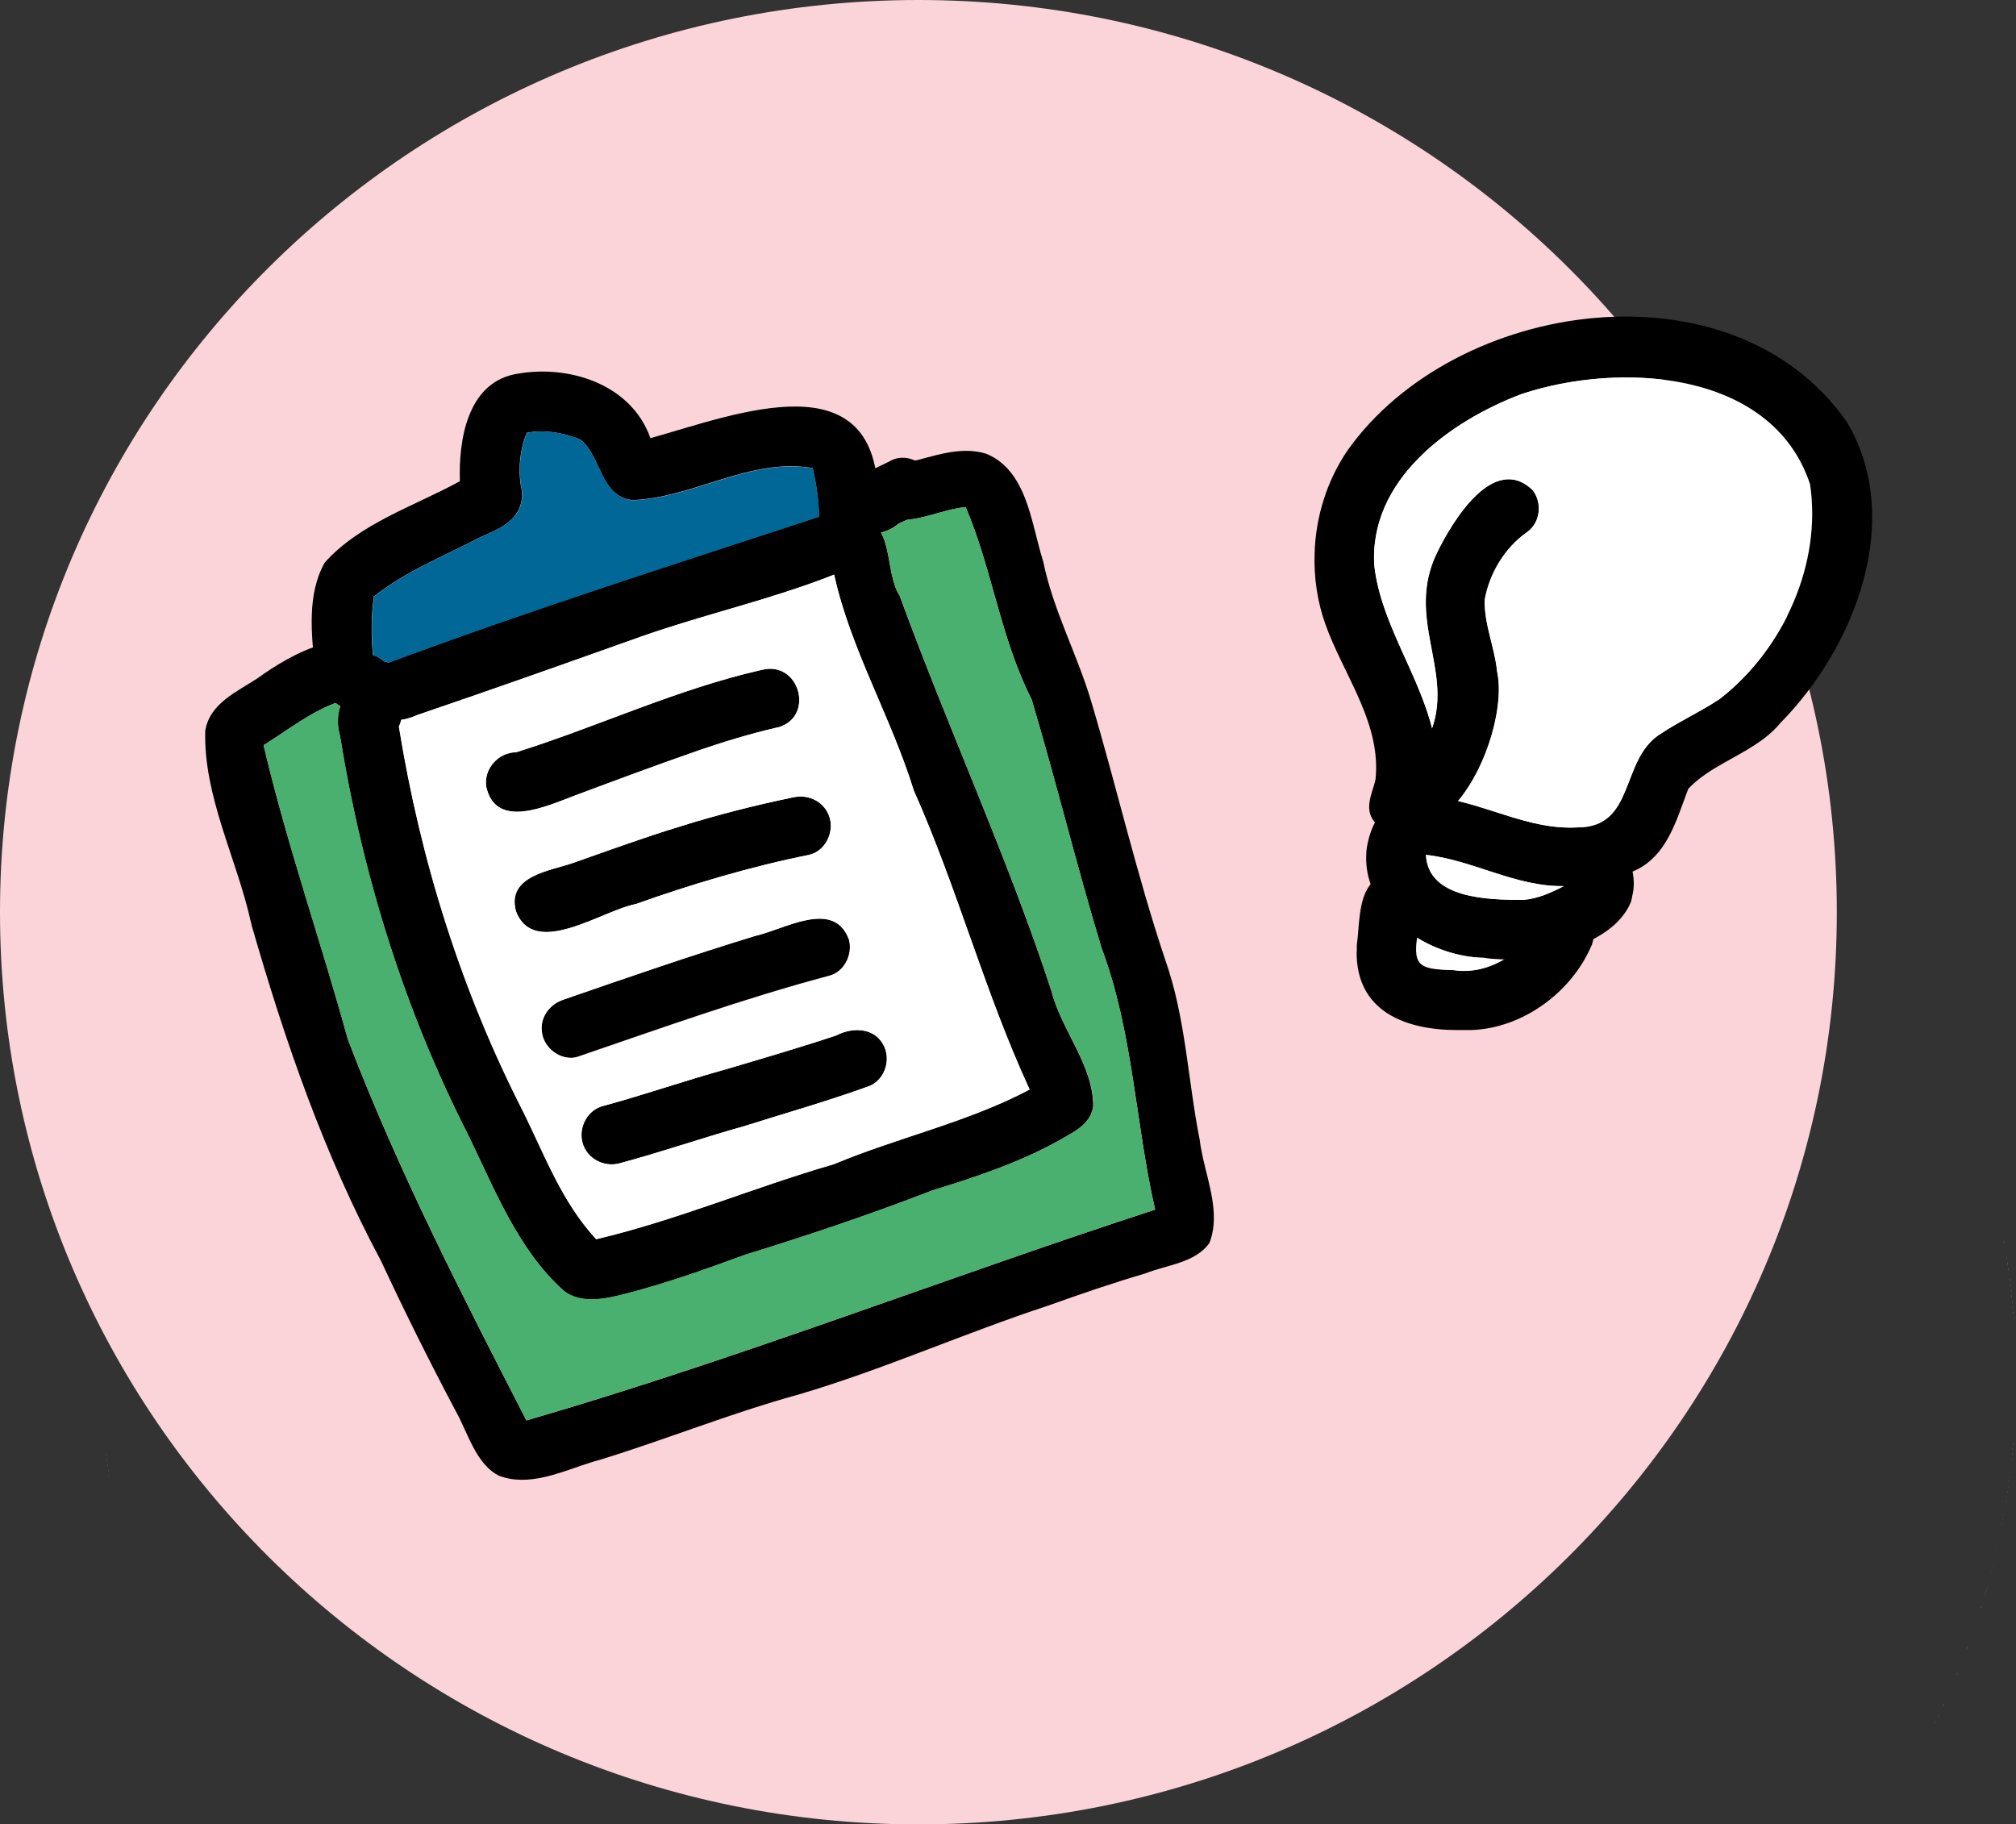 <?xml version="1.0" encoding="UTF-8"?>
<svg id="Layer_1" data-name="Layer 1" xmlns="http://www.w3.org/2000/svg" viewBox="0 0 101.26 91.63">
  <rect x="0" y="0" width="101.26" height="91.63" fill="#333333" stroke="none"/>
  <defs>
    <style>
      .cls-1 {
        fill: #fad4d9;
      }

      .cls-2 {
        fill: #006796;
      }

      .cls-3 {
        fill: #fff;
      }

      .cls-4 {
        fill: #4ab070;
      }
    </style>
  </defs>
  <path class="cls-1" d="m46.13,0c25.48,0,46.13,20.51,46.13,45.82s-20.65,45.82-46.13,45.82S0,71.12,0,45.82,20.65,0,46.13,0Z"/>
  <path class="cls-1" d="m97.11,86.7s.04-.08.06-.12c-.02.04-.04.08-.06.12,0,0,0,0,0,0Z"/>
  <path class="cls-1" d="m97.24,86.44s-.04.09-.07.14c.02-.05.04-.09.07-.14Z"/>
  <path class="cls-1" d="m97.34,86.24c-.03.07-.07.13-.1.2.03-.07.07-.13.1-.2Z"/>
  <path class="cls-1" d="m97.4,86.1s-.04.09-.07.14c.02-.05.04-.09.07-.14Z"/>
  <path class="cls-1" d="m97.5,85.89c-.03.07-.07.14-.1.21.03-.07.07-.14.1-.21Z"/>
  <path class="cls-1" d="m97.57,85.76s-.04.09-.06.13c.02-.05.04-.09.06-.13Z"/>
  <path class="cls-1" d="m97.66,85.55c-.03.07-.06.14-.1.2.03-.07.06-.14.1-.2Z"/>
  <path class="cls-1" d="m97.72,85.41s-.04.09-.06.14c.02-.05.04-.09.06-.14Z"/>
  <path class="cls-1" d="m97.82,85.21c-.03.07-.06.14-.09.21.03-.07.06-.14.09-.21Z"/>
  <path class="cls-1" d="m97.88,85.07s-.04.09-.06.13c.02-.04.04-.09.06-.13Z"/>
  <path class="cls-1" d="m97.97,84.86c-.03.07-.06.14-.09.21.03-.07.06-.14.09-.21Z"/>
  <path class="cls-1" d="m98.03,84.73s-.04.09-.06.13c.02-.04.04-.09.06-.13Z"/>
  <path class="cls-1" d="m98.12,84.51c-.03.07-.06.14-.09.21.03-.07.06-.14.09-.21Z"/>
  <path class="cls-1" d="m98.18,84.38s-.04.09-.06.14c.02-.05.04-.09.06-.14Z"/>
  <path class="cls-1" d="m98.27,84.16c-.03.07-.06.15-.09.22.03-.07.06-.15.09-.22Z"/>
  <path class="cls-1" d="m98.33,84.03s-.04.09-.05.13c.02-.04.04-.09.05-.13Z"/>
  <path class="cls-1" d="m98.43,83.78c-.03.08-.07.17-.1.25.03-.08.07-.17.1-.25Z"/>
  <path class="cls-1" d="m98.47,83.68s-.03.07-.04.1c.01-.03.03-.07.04-.1Z"/>
  <path class="cls-1" d="m98.61,83.33c-.05.12-.09.23-.14.35.05-.12.09-.23.14-.35Z"/>
  <path class="cls-1" d="m98.69,83.1c-.03.07-.05.14-.08.21.03-.07.05-.14.08-.21Z"/>
  <path class="cls-1" d="m98.77,82.89c-.03.07-.05.14-.08.21.03-.07.05-.14.08-.21Z"/>
  <path class="cls-1" d="m98.86,82.66c-.02.07-.05.14-.08.2.03-.07.05-.14.08-.2Z"/>
  <path class="cls-1" d="m99.32,81.32c-.15.44-.3.88-.46,1.32.16-.44.31-.88.46-1.32Z"/>
  <path class="cls-1" d="m99.39,81.11c-.02.06-.04.13-.06.19.02-.06.04-.13.06-.19Z"/>
  <path class="cls-1" d="m99.47,80.88c-.02.06-.04.12-.06.18.02-.06.04-.12.06-.18Z"/>
  <path class="cls-1" d="m99.54,80.65c-.02.06-.04.11-.05.17.02-.06.04-.11.05-.17Z"/>
  <path class="cls-1" d="m99.61,80.41c-.02.06-.03.11-.05.17.02-.06.03-.11.05-.17Z"/>
  <path class="cls-1" d="m99.87,79.51c-.08.28-.16.57-.24.85.08-.28.17-.57.24-.85Z"/>
  <path class="cls-1" d="m99.93,79.31c-.02.06-.03.12-.05.17.02-.06.03-.12.05-.17Z"/>
  <path class="cls-1" d="m99.99,79.07c-.01.05-.03.11-.04.16.01-.05.03-.11.04-.16Z"/>
  <path class="cls-1" d="m100.05,78.84c-.01.05-.03.1-.04.16.01-.05.03-.1.04-.16Z"/>
  <path class="cls-1" d="m100.11,78.59c-.01.05-.02.1-.04.15.01-.05.03-.1.04-.15Z"/>
  <path class="cls-1" d="m100.17,78.34c-.01.05-.03.11-.04.16.01-.05.03-.11.04-.16Z"/>
  <path class="cls-1" d="m100.37,77.46c-.06.28-.12.55-.19.82.07-.27.13-.55.19-.82Z"/>
  <path class="cls-1" d="m100.42,77.24s-.02.1-.03.15c.01-.05.02-.1.03-.15Z"/>
  <path class="cls-1" d="m100.47,77s-.02.08-.03.13c0-.04.02-.09.03-.13Z"/>
  <path class="cls-1" d="m100.52,76.75s-.02.09-.03.13c0-.04.02-.09.03-.13Z"/>
  <path class="cls-1" d="m100.57,76.49s-.02.09-.03.14c0-.05.02-.09.03-.14Z"/>
  <path class="cls-1" d="m100.62,76.25s-.02.09-.03.14c0-.05.02-.09.03-.14Z"/>
  <path class="cls-1" d="m100.66,76s-.02.09-.02.13c0-.04.02-.09.02-.13Z"/>
  <path class="cls-1" d="m100.73,75.61c-.02.09-.03.19-.05.28.02-.09.03-.19.05-.28Z"/>
  <path class="cls-1" d="m100.77,75.38s-.01.08-.02.12c0-.04.01-.08.02-.12Z"/>
  <path class="cls-1" d="m100.81,75.13s-.01.08-.02.12c0-.04.01-.08.02-.12Z"/>
  <path class="cls-1" d="m100.85,74.88s-.01.08-.02.11c0-.04.01-.07.02-.11Z"/>
  <path class="cls-1" d="m100.88,74.62s-.01.08-.02.12c0-.04.01-.08.02-.12Z"/>
  <path class="cls-1" d="m100.92,74.37s-.01.08-.02.12c0-.04.01-.08.02-.12Z"/>
  <path class="cls-1" d="m25.1,74.15c-1.22-.58-1.62-2.23-2.23-3.29-1.31-2.48-2.56-4.98-3.74-7.52-2.86-5.34-4.83-11.05-6.5-16.86-.02-.07-.03-.15-.05-.23,8.38-11.82,23.04-19.73,39.78-19.99-.16,0-.33,0-.49.01.18.67.33,1.35.52,1.94.5,2.44,1.69,4.62,2.4,6.99,1.29,4.33,2.29,8.73,3.73,13.02,1.03,2.91,1.13,6.03,1.73,9.04.2,1.68,1.13,3.52.49,5.16-.71,1.01-2.14,1.1-3.21,1.53-1.63.48-3.27,1.04-4.86,1.61-4.24,1.39-8.33,3.23-12.58,4.48-3.38.93-6.63,2.25-9.98,3.28-1.27.34-2.57,1-3.89,1-.38,0-.75-.05-1.13-.19Z"/>
  <path class="cls-1" d="m100.95,74.11s-.01.08-.02.12c0-.04.01-.08.02-.12Z"/>
  <path class="cls-1" d="m5.46,74.09s0,.07.01.1c0-.03,0-.07-.01-.1Z"/>
  <path class="cls-1" d="m100.98,73.85s-.01.09-.02.13c0-.04.01-.09.02-.13Z"/>
  <path class="cls-1" d="m5.43,73.82s0,.07.01.11c0-.04,0-.07-.01-.11Z"/>
  <path class="cls-1" d="m101.02,73.51c0,.07-.02.15-.02.22,0-.07.02-.14.02-.22Z"/>
  <path class="cls-1" d="m5.39,73.56s0,.07.01.11c0-.04,0-.07-.01-.11Z"/>
  <path class="cls-1" d="m5.36,73.29s0,.07.01.11c0-.04,0-.07-.01-.11Z"/>
  <path class="cls-1" d="m101.05,73.25s0,.07-.01.1c0-.03,0-.07.01-.1Z"/>
  <path class="cls-1" d="m5.34,73.02s0,.07.01.11c0-.04,0-.07-.01-.11Z"/>
  <path class="cls-1" d="m101.08,72.98s0,.07-.01.11c0-.04,0-.07.01-.11Z"/>
  <path class="cls-1" d="m5.31,72.75s0,.07,0,.11c0-.04,0-.07,0-.11Z"/>
  <path class="cls-1" d="m101.1,72.72s0,.08-.01.12c0-.04,0-.08.01-.12Z"/>
  <path class="cls-1" d="m5.29,72.48s0,.07,0,.11c0-.04,0-.07,0-.11Z"/>
  <path class="cls-1" d="m101.13,72.46s0,.08-.01.12c0-.04,0-.08.01-.12Z"/>
  <path class="cls-1" d="m5.27,72.21s0,.07,0,.1c0-.03,0-.07,0-.1Z"/>
  <path class="cls-1" d="m101.15,72.2s0,.07,0,.11c0-.04,0-.07,0-.11Z"/>
  <path class="cls-1" d="m5.25,71.94s0,.07,0,.1c0-.03,0-.07,0-.1Z"/>
  <path class="cls-1" d="m5.21,71.4s0,.07,0,.11c0-.04,0-.07,0-.11Z"/>
  <path class="cls-1" d="m5.2,71.12s0,.07,0,.11c0-.04,0-.07,0-.11Z"/>
  <path class="cls-1" d="m5.19,70.85s0,.07,0,.11c0-.04,0-.07,0-.11Z"/>
  <path class="cls-1" d="m101.23,70.8s0,.07,0,.11c0-.04,0-.07,0-.11Z"/>
  <path class="cls-1" d="m5.18,70.58s0,.07,0,.1c0-.04,0-.07,0-.1Z"/>
  <path class="cls-1" d="m101.24,70.53s0,.07,0,.1c0-.04,0-.07,0-.1Z"/>
  <path class="cls-1" d="m5.17,70.31s0,.07,0,.1c0-.03,0-.07,0-.1Z"/>
  <path class="cls-1" d="m101.25,70.27s0,.07,0,.11c0-.04,0-.07,0-.11Z"/>
  <path class="cls-1" d="m101.26,68.93c0,.09,0,.19,0,.28,0-.09,0-.19,0-.28Z"/>
  <path class="cls-1" d="m101.26,68.65c0,.06,0,.13,0,.19,0-.06,0-.13,0-.19Z"/>
  <path class="cls-1" d="m101.25,68.37c0,.05,0,.1,0,.15,0-.05,0-.1,0-.15Z"/>
  <path class="cls-1" d="m101.24,68.09s0,.1,0,.14c0-.05,0-.1,0-.14Z"/>
  <path class="cls-1" d="m101.24,67.81s0,.1,0,.15c0-.05,0-.1,0-.15Z"/>
  <path class="cls-1" d="m101.22,67.53c0,.05,0,.1,0,.16,0-.05,0-.11,0-.16Z"/>
  <path class="cls-1" d="m101.21,67.25c0,.05,0,.11,0,.16,0-.05,0-.11,0-.16Z"/>
  <path class="cls-1" d="m101.2,66.97c0,.05,0,.11,0,.16,0-.05,0-.11,0-.16Z"/>
  <path class="cls-1" d="m101.18,66.7s0,.09,0,.14c0-.05,0-.09,0-.14Z"/>
  <path class="cls-1" d="m101.16,66.42s0,.09,0,.14c0-.05,0-.09,0-.14Z"/>
  <path class="cls-1" d="m5.25,66.39s0,.07,0,.1c0-.03,0-.07,0-.1Z"/>
  <path class="cls-1" d="m101.14,66.14s0,.1.01.15c0-.05,0-.1-.01-.15Z"/>
  <path class="cls-1" d="m5.27,66.13s0,.07,0,.1c0-.03,0-.07,0-.1Z"/>
  <path class="cls-1" d="m101.12,65.86c0,.05,0,.11.01.16,0-.05,0-.11-.01-.16Z"/>
  <path class="cls-1" d="m5.3,65.86s0,.08,0,.12c0-.04,0-.08,0-.12Z"/>
  <path class="cls-1" d="m101.09,65.59c0,.05.01.11.01.16,0-.05,0-.11-.01-.16Z"/>
  <path class="cls-1" d="m5.32,65.55s0,.08-.01.12c0-.04,0-.08.01-.12Z"/>
  <path class="cls-1" d="m101.06,65.31c0,.06.01.11.02.17,0-.06-.01-.11-.02-.17Z"/>
  <path class="cls-1" d="m5.35,65.31s0,.08-.01.13c0-.04,0-.09.01-.13Z"/>
  <path class="cls-1" d="m5.38,64.96c0,.08-.02.17-.03.25,0-.08.02-.17.03-.25Z"/>
  <path class="cls-1" d="m101.04,65.03c0,.06.01.11.02.16,0-.06-.01-.11-.02-.16Z"/>
  <path class="cls-1" d="m101.01,64.76c0,.05.01.11.02.16,0-.05-.01-.11-.02-.16Z"/>
  <path class="cls-1" d="m5.41,64.74c0,.05-.01.11-.02.16,0-.05.01-.11.02-.16Z"/>
  <path class="cls-1" d="m5.48,64.17c-.02.17-.04.34-.06.51.02-.17.04-.34.06-.51Z"/>
  <path class="cls-1" d="m100.97,64.48c0,.05.01.11.02.16,0-.05-.01-.11-.02-.16Z"/>
  <path class="cls-1" d="m100.94,64.21c0,.06.01.12.02.17,0-.06-.01-.12-.02-.17Z"/>
  <path class="cls-1" d="m5.56,63.59c-.03.18-.05.35-.07.53.02-.18.05-.35.07-.53Z"/>
  <path class="cls-1" d="m100.9,63.93c0,.06.02.12.02.18,0-.06-.02-.12-.02-.18Z"/>
  <path class="cls-1" d="m100.86,63.66c0,.06.02.12.03.18,0-.06-.02-.12-.03-.18Z"/>
  <path class="cls-1" d="m100.82,63.39c0,.06.02.12.03.17,0-.06-.02-.11-.03-.17Z"/>
  <path class="cls-1" d="m5.59,63.39c0,.06-.02.12-.03.17,0-.06.02-.12.03-.17Z"/>
  <path class="cls-1" d="m8.02,54.56c-1.14,2.81-1.96,5.75-2.42,8.8.46-3.05,1.29-5.99,2.42-8.8Z"/>
  <path class="cls-1" d="m100.78,63.11c0,.06.02.12.03.18,0-.06-.02-.12-.03-.18Z"/>
  <path class="cls-1" d="m100.74,62.84c.01.06.02.12.03.19-.01-.06-.02-.12-.03-.19Z"/>
  <path class="cls-1" d="m100.69,62.56c.01.07.02.13.03.2-.01-.07-.02-.13-.03-.2Z"/>
  <path class="cls-1" d="m100.64,62.29c.01.07.02.13.04.2-.01-.07-.02-.13-.04-.2Z"/>
  <path class="cls-1" d="m100.59,62.02c.01.07.03.14.04.21-.01-.07-.03-.14-.04-.21Z"/>
  <path class="cls-1" d="m100.54,61.74c.01.07.03.15.04.22-.01-.07-.03-.14-.04-.22Z"/>
  <path class="cls-1" d="m100.48,61.47c.01.07.03.15.04.22-.01-.07-.03-.15-.04-.22Z"/>
  <path class="cls-1" d="m100.43,61.2c.02.07.03.15.05.22-.02-.07-.03-.15-.05-.22Z"/>
  <path class="cls-1" d="m100.37,60.92c.02.08.03.16.05.24-.02-.08-.03-.16-.05-.24Z"/>
  <path class="cls-1" d="m100.24,60.37c.04.17.08.34.12.52-.04-.17-.08-.35-.12-.52Z"/>
  <path class="cls-1" d="m75.52,48.2c-.39,0-.76-.03-1.08-.09-1.12-.04-2.27-.4-3.26-1-.19,1.42.19,1.57,1.81,1.61.86.14,1.76-.07,2.53-.52Zm3.02-3.69c-2.43.03-4.55-1.31-6.92-1.57.1,2.23,3.2,2.26,4.89,2.26.72-.05,1.39-.36,2.03-.69Zm8.04-6.2c-.66.37-1.29.77-1.79,1.3-.61,1.59-1.07,3.44-2.8,4.16.04.21.06.41.06.61,0,.08,0,.16-.01.24v.02c0,.07-.02.13-.03.2-.02.07-.03.13-.04.19,0,0,0,.01,0,.02v.05s-.02.04-.03.06c0,.02-.01.04-.02.06,0,.02-.02.05-.03.07,0,.02-.01.04-.02.05-.04.1-.09.2-.14.3-.04.06-.07.12-.11.18-.04.05-.07.11-.11.15-.04.05-.07.09-.11.14-.09.11-.19.21-.3.32l-.11.09c-.16.14-.34.27-.52.39-.07.05-.14.09-.21.13-.07.04-.14.08-.21.12,0,0,0,0,0,0h0c0,.05-.02.11-.04.16,0,.02,0,.03-.01.04h0s-.01.04-.02.05c0,.01-.01.03-.02.04,0,.02-.01.03-.02.04-.16.39-.37.76-.61,1.11-.04.07-.09.14-.14.2-.05.07-.1.14-.15.2-.05.07-.1.13-.16.2-.09.11-.18.21-.28.32-.13.14-.27.28-.41.41-.1.09-.2.18-.3.26-.13.11-.26.21-.39.3-.07.05-.14.1-.2.14-.14.09-.27.18-.41.25-.14.08-.29.16-.43.23-.07.04-.15.07-.22.1-.07.04-.14.07-.22.09-.07.03-.15.06-.23.09-.16.06-.34.11-.5.16-.06.02-.13.03-.19.05-.08.02-.16.04-.24.05s-.16.03-.24.04-.16.02-.24.03c-.08.01-.16.02-.24.02-.08,0-.16.01-.24.01-.1,0-.2,0-.29,0-.13,0-.26,0-.39,0-.08,0-.16,0-.25,0-.06,0-.12,0-.19,0-.39-.01-.77-.05-1.13-.11-.19-.04-.37-.07-.55-.12-.09-.02-.19-.05-.28-.08-.11-.03-.21-.07-.31-.11-.04-.01-.08-.03-.12-.04-.02,0-.03-.01-.05-.02-.06-.03-.12-.05-.17-.08-.02,0-.04-.02-.05-.02-.21-.11-.41-.22-.6-.36-.04-.03-.08-.06-.12-.09-.11-.08-.21-.17-.3-.27-.05-.05-.1-.1-.14-.16-.04-.05-.08-.09-.12-.14-.06-.08-.12-.16-.17-.25-.07-.12-.14-.24-.2-.37h0c-.03-.07-.06-.14-.09-.21-.04-.12-.08-.24-.11-.36-.01-.05-.02-.09-.03-.14-.03-.12-.05-.24-.06-.37,0-.05-.01-.1-.02-.15-.02-.24-.03-.5-.01-.77.02-.11.03-.24.04-.37,0-.05.01-.11.02-.17,0-.03,0-.05,0-.09.01-.13.02-.27.04-.4.01-.12.02-.25.04-.38,0-.09.02-.17.03-.25.02-.14.04-.27.07-.41,0-.02.01-.04.02-.06.02-.07.04-.14.05-.2.03-.09.05-.17.09-.25.02-.05.04-.1.06-.15.02-.05.04-.09.07-.13.02-.04.04-.07.06-.11.03-.05.06-.1.1-.14h0c-.07-.21-.13-.41-.17-.63-.02-.11-.04-.21-.04-.32-.02-.2-.02-.39,0-.6,0-.02,0-.05,0-.07,0-.02,0-.04,0-.06,0-.05.01-.11.02-.16,0-.06.02-.12.03-.18.01-.06.02-.12.04-.19.03-.12.06-.24.11-.36s.09-.25.14-.37c.02-.06.05-.12.09-.19h0c-.22-.27-.3-.54-.29-.81,0-.05,0-.1.01-.15,0-.04,0-.08.02-.12.05-.27.14-.55.23-.82.01-.04.02-.08.03-.12.01-.05.02-.09.04-.14,0-.09.02-.18.02-.26.03-.52-.01-1.02-.11-1.52-.01-.07-.02-.14-.04-.21-.02-.09-.04-.18-.06-.27-.04-.15-.08-.29-.12-.44-.02-.07-.05-.15-.07-.23-.05-.15-.1-.3-.16-.45-.29-.75-.64-1.48-1-2.21-.07-.14-.14-.29-.21-.43s-.14-.29-.21-.44c-.07-.14-.13-.29-.2-.44-.07-.14-.12-.29-.19-.44-.06-.14-.11-.29-.17-.44-.41-1.14-.59-2.36-.55-3.57,1.02.25,2.03.53,3.03.84h0c.88.27,1.74.57,2.6.89h0c1,.37,1.98.77,2.95,1.2,0,0,0,0,0,0,3.45,1.54,6.66,3.43,9.57,5.63.82.62,1.63,1.27,2.4,1.94Z"/>
  <path class="cls-1" d="m8.23,54.05c-.07.17-.14.33-.21.5.07-.17.14-.33.21-.5Z"/>
  <path class="cls-1" d="m8.31,53.87c-.02.05-.04.1-.07.15.02-.05.04-.1.07-.15Z"/>
  <path class="cls-1" d="m8.46,53.52c-.05.1-.09.21-.14.31.04-.1.09-.21.14-.31Z"/>
  <path class="cls-1" d="m8.53,53.37s-.04.09-.06.14c.02-.05.04-.09.06-.14Z"/>
  <path class="cls-1" d="m8.61,53.17s-.04.09-.06.14c.02-.04.04-.09.06-.14Z"/>
  <path class="cls-1" d="m8.74,52.89c-.03.07-.06.14-.1.21.03-.07.06-.14.1-.21Z"/>
  <path class="cls-1" d="m8.84,52.67s-.03.07-.05.11c.02-.04.04-.08.05-.11Z"/>
  <path class="cls-1" d="m8.97,52.41c-.03.06-.06.12-.08.18.03-.06.06-.12.08-.18Z"/>
  <path class="cls-1" d="m57.35,26.41c.12,0,.24.02.37.03-.12-.01-.24-.02-.37-.03Z"/>
  <path class="cls-1" d="m56.53,26.36c.26.02.51.03.77.05-.26-.02-.51-.04-.77-.05Z"/>
  <path class="cls-1" d="m56.15,26.33c.1,0,.2.01.31.02-.1,0-.2-.01-.31-.02Z"/>
  <path class="cls-1" d="m55.31,26.29c.25,0,.5.02.75.03-.25-.01-.5-.02-.75-.03Z"/>
  <path class="cls-1" d="m54.93,26.28c.1,0,.19,0,.29,0-.1,0-.19,0-.29,0Z"/>
  <path class="cls-1" d="m54.08,26.26c.25,0,.5,0,.74.02-.25,0-.5-.01-.74-.02Z"/>
  <path class="cls-1" d="m53.69,26.26c.09,0,.18,0,.27,0-.09,0-.18,0-.27,0Z"/>
  <path class="cls-1" d="m53.21,26.25c.12,0,.25,0,.37,0-.12,0-.25,0-.37,0Z"/>
  <path d="m19.46,36.06c-.21-.09-.4-.23-.54-.39-1.33.56-2.9-.66-3.09-2.02-.19-1.76-.42-3.8.48-5.39,1.78-1.99,4.5-2.83,6.79-4.09-.07-2.03.36-4.85,2.7-5.36,2.66-.55,5.9.44,6.87,3.2,4.36-1.22,11.51-4.07,11.43,3.16.04,1.04.21,2.32-.7,3.05-3.54,1.66-7.46,2.45-11.16,3.74-3.76,1.34-7.52,2.68-11.3,3.96-.3.13-.63.24-.95.24-.18,0-.36-.03-.53-.11Zm7-14.32c-.34.8-.43,1.74-.31,2.6.14.48.08.98-.18,1.41-.42.66-1.2.94-1.88,1.25-1.8.94-3.71,1.69-5.31,2.96-.14.97-.14,1.97-.05,2.95.04,0,.07.02.1.03.22.08.41.22.55.39,7.16-2.67,14.55-5.02,21.75-7.38-.01-.82-.13-1.64-.31-2.44-3.16-.54-6.01,1.51-9.07,1.61-1.59-.2-1.54-2.14-2.55-3v-.02c-.62-.26-1.33-.43-2.02-.43-.25,0-.49.02-.72.07Z"/>
  <path d="m17.53,34.7c0-.82.68-1.5,1.5-1.5s1.5.68,1.5,1.5-.68,1.5-1.5,1.5-1.5-.68-1.5-1.5Z"/>
  <path d="m25.11,74.15c-1.22-.58-1.62-2.23-2.23-3.29-1.31-2.48-2.56-4.98-3.74-7.52-2.86-5.34-4.83-11.05-6.5-16.86-.01-.06-.02-.11-.04-.17-.71-3.19-2.39-6.33-2.29-9.61.23-1.39,1.62-1.96,2.67-2.66,1.46-1.07,5.21-3.29,5.72-.29,0,.89-.8,1.58-1.68,1.5-1.38.47-2.55,1.42-3.78,2.18,1.17,4.98,2.88,9.84,4.23,14.77,2.52,6.6,5.75,12.88,8.97,19.15,10.68-3.1,21.02-7.15,31.58-10.59-1.01-4.42-1.1-8.91-2.7-13.17-1.25-4.13-2.27-8.32-3.5-12.45-1.56-3.07-1.98-6.52-3.31-9.66-1.49.06-4.09,1.72-4.62-.56-.15-1.04.8-1.67,1.75-1.7,1.27-.3,2.59-.83,3.89-.43,1.42.58,1.96,2.02,2.35,3.48,0,0,0,0,0,0,.18.67.33,1.35.52,1.94.5,2.44,1.69,4.62,2.4,6.99,1.29,4.33,2.29,8.73,3.73,13.02,1.03,2.91,1.13,6.03,1.73,9.04.15,1.26.71,2.61.71,3.9,0,.43-.06.85-.22,1.27-.71,1.01-2.14,1.1-3.21,1.53-1.63.48-3.27,1.04-4.86,1.61-4.24,1.39-8.33,3.23-12.58,4.48-3.38.93-6.63,2.25-9.98,3.28-1.27.34-2.57,1-3.89,1-.38,0-.75-.05-1.13-.19Z"/>
  <path d="m42.35,25.33c.02-1.31,1.48-1.69,2.43-2.21.73-.36,1.66.08,1.96.8.52,1.22-.61,1.96-1.59,2.37-.4.34-.88.51-1.33.51-.75,0-1.42-.48-1.47-1.47Z"/>
  <path d="m74.45,48.11c-2.34-.08-4.85-1.58-5.6-3.68,0,0,0,0,0,0-.18-.5-.26-1.03-.22-1.59,0,0,0-.02,0-.03,0-.01,0-.03,0-.04.05-.47.18-.96.43-1.46,0,0,0,0,0,0,0,0,0,0,0,0-.22-.26-.29-.52-.29-.79,0-.45.22-.91.32-1.37.02-.18.03-.36.03-.53.03-2.61-1.68-4.85-2.54-7.24-.41-1.14-.59-2.36-.55-3.57,0,0,0,0,0,0,.05-1.83.61-3.65,1.65-5.18,5.41-7.64,19.34-9.64,25.08-1.44,2.93,4.91.39,11.35-3.33,15.12-.75.91-1.82,1.43-2.84,2.01,0,0,0,0,0,0-.66.37-1.29.77-1.79,1.3-.61,1.59-1.07,3.44-2.8,4.16,0,0,0,0,0,0,0,0,0,0,0,0,.09.45.08.86-.02,1.24,0,0,0,0,0,0,0,.02,0,.03-.01.05,0,0,0,0,0,.01,0,.01,0,.03-.01.04,0,0,0,.01,0,.02,0,.01,0,.02-.01.03,0,.01,0,.02-.01.03,0,0,0,.01,0,.02,0,.01,0,.03-.01.04,0,0,0,0,0,.01,0,.02-.01.03-.02.05,0,0,0,0,0,0-.31.76-.98,1.37-1.82,1.82,0,0,0,0,0,0-1.31.71-3.04,1.05-4.43,1.05-.43,0-.83-.03-1.17-.09Zm2.07-2.91c.72-.05,1.39-.36,2.03-.69-2.43.03-4.55-1.31-6.92-1.57.1,2.23,3.2,2.26,4.89,2.26Zm-.08-25.41c-3.64,1.37-7.71,4.34-7.4,8.66.46,3.99,3.94,7.33,2.98,11.57,2.47.25,4.7,1.69,7.23,1.54,2.93,0,2.11-3.45,4.18-4.71.95-.64,2.02-1.11,2.97-1.75,3.18-2.48,5.13-6.78,4.52-10.79-1.3-3.91-5.28-5.35-9.23-5.35-1.84,0-3.68.31-5.24.83Z"/>
  <path d="m68.15,47.83c0-.1,0-.19,0-.29,0-.02,0-.04,0-.06,0,0,0,0,0,0,.13-.92.07-2.3.68-3.05,0,0,0,0,0,0,.21-.26.5-.44.91-.51,1.65-.15,2.04,1.49,1.5,2.77-.32,1.82-.04,2,1.74,2.04,1.7.28,3.55-.82,4.21-2.38.72-1.66,3.13-.78,2.84.81,0,0,0,0,0,0,0,.07-.03.14-.05.21,0,0,0,0,0,0,0,.01,0,.03-.01.04,0,0,0,0,0,0,0,.01,0,.02-.01.04,0,.01-.01.03-.02.04-1.01,2.37-3.48,4.17-6.05,4.25-.06,0-.12,0-.19,0-.04,0-.07,0-.11,0-.13,0-.26,0-.39,0-2.63,0-5.08-.95-5.06-3.93Z"/>
  <path d="m70.2,41.56c-.79-.19-1.26-1.07-1.05-1.84.19-.68.8-1.09,1.47-1.09,3.61-3.84-.38-6.87,1.54-10.84.77-1.59,2.86-5.05,4.82-3.17.49.64.39,1.62-.27,2.1-1.12.78-1.91,2.07-2.14,3.41-.03,1.23.5,2.38.62,3.59.55,2.43-1.51,7.91-4.44,7.91-.18,0-.37-.02-.56-.07Z"/>
  <path d="m28.29,64.81c-2.28-2.04-3.48-5.14-4.77-7.79-3.22-6.31-5.33-13.1-6.45-20.08-.35-1.17.19-2.67,1.6-2.57,1.06-.02,1.84,1.18,1.36,2.12,1.09,6.75,3.14,13.29,6.25,19.36,1.09,2.21,1.95,4.56,3.66,6.39,4.07-.96,7.93-2.61,11.94-3.77,3.23-1.36,6.73-2.11,9.83-3.75-2.26-4.88-3.64-10.12-5.83-15.04-1.27-4.11-3.68-7.91-4.23-12.2-.04-.77.68-1.42,1.43-1.42,1.89.08,1.3,2.63,2.11,3.87,2.43,6.65,5.41,13.1,7.62,19.84.5,1.99,2.1,3.72,2.1,5.79-.11.8-.77,1.2-1.41,1.55-2.06,1.21-4.44,2-6.68,2.69-3.09,1.2-6.23,2.25-9.4,3.23-1.99.73-3.98,1.44-6.04,1.97-.52.13-1.1.27-1.66.27-.51,0-1-.11-1.42-.44Z"/>
  <path d="m24.42,39.51c-.12-.89.61-1.71,1.51-1.72,4.14-1.3,8.09-3.18,12.34-4.14,1.89-.48,2.68,2.36.8,2.89-1.41.32-2.79.75-3.98,1.16-2.1.73-4.17,1.5-6.25,2.28-.77.29-1.93.8-2.87.8-.73,0-1.34-.31-1.55-1.27Z"/>
  <path d="m25.91,45.75c-.46-1.75,1.73-2.01,2.86-2.4,1.79-.62,3.56-1.28,5.37-1.83,1.88-.59,3.78-1.07,5.7-1.47.79-.18,1.62.24,1.84,1.05.21.76-.25,1.66-1.04,1.84-2.88.57-6.03,1.51-8.7,2.47-1.15.22-3.08,1.41-4.5,1.41-.68,0-1.24-.27-1.53-1.06Z"/>
  <path d="m27.25,52.03c-.22-.81.27-1.55,1.03-1.82,3.21-1.11,6.41-2.22,9.66-3.21,1.46-.31,3.95-1.88,4.7.2.2.74-.25,1.66-1.04,1.82-4.24,1.13-8.39,2.62-12.54,4.04-.13.05-.26.07-.4.07-.64,0-1.25-.48-1.42-1.1Z"/>
  <path d="m29.25,57.39c-.21-.77.25-1.65,1.05-1.84,2.07-.56,4.1-1.27,6.16-1.84,1.85-.55,3.71-1.09,5.54-1.7.85-.44,2.01-.4,2.43.61.3.72-.04,1.65-.79,1.94-2.07.75-4.19,1.35-6.29,2.02-2.09.58-4.16,1.3-6.26,1.86-.12.03-.25.05-.38.05-.65,0-1.28-.41-1.47-1.09Z"/>
  <path class="cls-4" d="m17.47,52.2c-1.36-4.93-3.07-9.79-4.23-14.77,1.18-.73,2.31-1.64,3.62-2.12.08.06.16.12.24.16-.16.46-.16,1-.02,1.48,1.13,6.98,3.23,13.77,6.45,20.08,1.29,2.64,2.49,5.75,4.77,7.79.89.69,2.1.42,3.09.17,2.05-.53,4.05-1.23,6.04-1.97,3.17-.97,6.3-2.03,9.4-3.23,2.24-.69,4.62-1.47,6.68-2.69.64-.36,1.3-.75,1.41-1.55,0-2.07-1.61-3.8-2.11-5.79-2.21-6.73-5.19-13.18-7.62-19.84-.55-.84-.45-2.31-.94-3.17.31-.07.62-.22.9-.45.13-.05.27-.12.4-.19.96-.07,2.13-.6,2.96-.63,1.32,3.13,1.75,6.59,3.31,9.66,1.23,4.13,2.25,8.32,3.5,12.45,1.6,4.26,1.69,8.75,2.7,13.17-10.55,3.44-20.91,7.49-31.58,10.59-3.22-6.28-6.45-12.55-8.97-19.15Z"/>
  <path class="cls-2" d="m19.28,33.23c-.12-.12-.28-.22-.45-.29-.03,0-.06-.02-.09-.03-.09-.98-.09-1.98.05-2.95,1.6-1.27,3.51-2.02,5.31-2.96.68-.31,1.45-.59,1.88-1.25.26-.42.32-.93.18-1.41-.12-.86-.03-1.8.31-2.6.89-.18,1.91.01,2.73.36v.03c1.02.86.98,2.8,2.56,3,3.07-.1,5.92-2.15,9.07-1.61.18.8.3,1.62.32,2.44-7.15,2.35-14.49,4.68-21.62,7.33-.07-.03-.15-.05-.23-.06Z"/>
  <path class="cls-3" d="m39.07,36.54c1.74-.48,1.2-2.95-.38-2.95-.13,0-.27.02-.42.05-4.25.96-8.21,2.84-12.34,4.14-.9,0-1.64.82-1.51,1.72.47,2.2,3.05.98,4.42.47,2.08-.78,4.15-1.55,6.25-2.28,1.19-.41,2.56-.83,3.98-1.16Zm1.57,6.4c.79-.18,1.25-1.08,1.04-1.84-.19-.68-.8-1.09-1.47-1.09-.12,0-.25.02-.37.04-1.92.4-3.83.88-5.7,1.47-1.81.55-3.59,1.2-5.37,1.83-1.13.39-3.32.64-2.86,2.4.91,2.43,4.33-.03,6.03-.34,2.68-.96,5.83-1.9,8.7-2.47Zm.97,6.09c.79-.17,1.24-1.08,1.04-1.82-.3-.8-.84-1.06-1.49-1.06-1.03,0-2.32.66-3.21.86-3.25.99-6.45,2.1-9.66,3.21-.76.26-1.25,1-1.03,1.82.2.74,1.06,1.3,1.82,1.04,4.15-1.42,8.29-2.91,12.54-4.04Zm2.04,5.53c.75-.29,1.09-1.22.79-1.94-.26-.62-.8-.88-1.38-.88-.36,0-.73.1-1.05.27-1.83.61-3.69,1.15-5.54,1.7-2.07.57-4.1,1.28-6.16,1.84-.79.19-1.26,1.07-1.05,1.84.22.81,1.07,1.24,1.84,1.05,2.1-.56,4.16-1.28,6.26-1.87,2.1-.66,4.22-1.26,6.29-2.01Zm2.24-14.88c2.2,4.92,3.57,10.16,5.83,15.05-3.09,1.64-6.6,2.4-9.83,3.75-4.01,1.16-7.88,2.81-11.94,3.77-1.7-1.84-2.57-4.18-3.66-6.39-3.1-6.07-5.16-12.61-6.25-19.36.05-.11.09-.22.12-.34.27-.03.54-.13.79-.24,3.78-1.29,7.54-2.62,11.3-3.96,3.18-1.12,6.52-1.86,9.65-3.1.82,3.74,2.86,7.16,3.99,10.81Z"/>
  <path class="cls-3" d="m90.91,24.3c.61,4.01-1.33,8.31-4.52,10.79-.95.65-2.01,1.12-2.97,1.76-2.07,1.27-1.25,4.7-4.18,4.71-.13,0-.25.01-.38.01-1.96,0-3.75-.89-5.62-1.33,1.5-1.79,2.34-4.86,1.96-6.52-.12-1.22-.66-2.36-.62-3.59.24-1.34,1.02-2.64,2.14-3.41.66-.48.76-1.46.27-2.1-1.97-1.89-4.05,1.58-4.82,3.17-1.56,3.24.8,5.86-.24,8.8-.69-2.76-2.56-5.29-2.9-8.14-.31-4.32,3.77-7.29,7.4-8.66,4.91-1.63,12.57-1.22,14.48,4.52Z"/>
  <path class="cls-3" d="m71.62,42.94c2.37.27,4.49,1.61,6.92,1.57-.63.33-1.31.63-2.03.69-1.69,0-4.79-.03-4.89-2.26Z"/>
  <path class="cls-3" d="m74.45,48.11c.32.06.68.09,1.08.09-.77.45-1.66.67-2.53.52-1.62-.04-2-.2-1.81-1.61.98.6,2.14.96,3.26,1Z"/>
</svg>